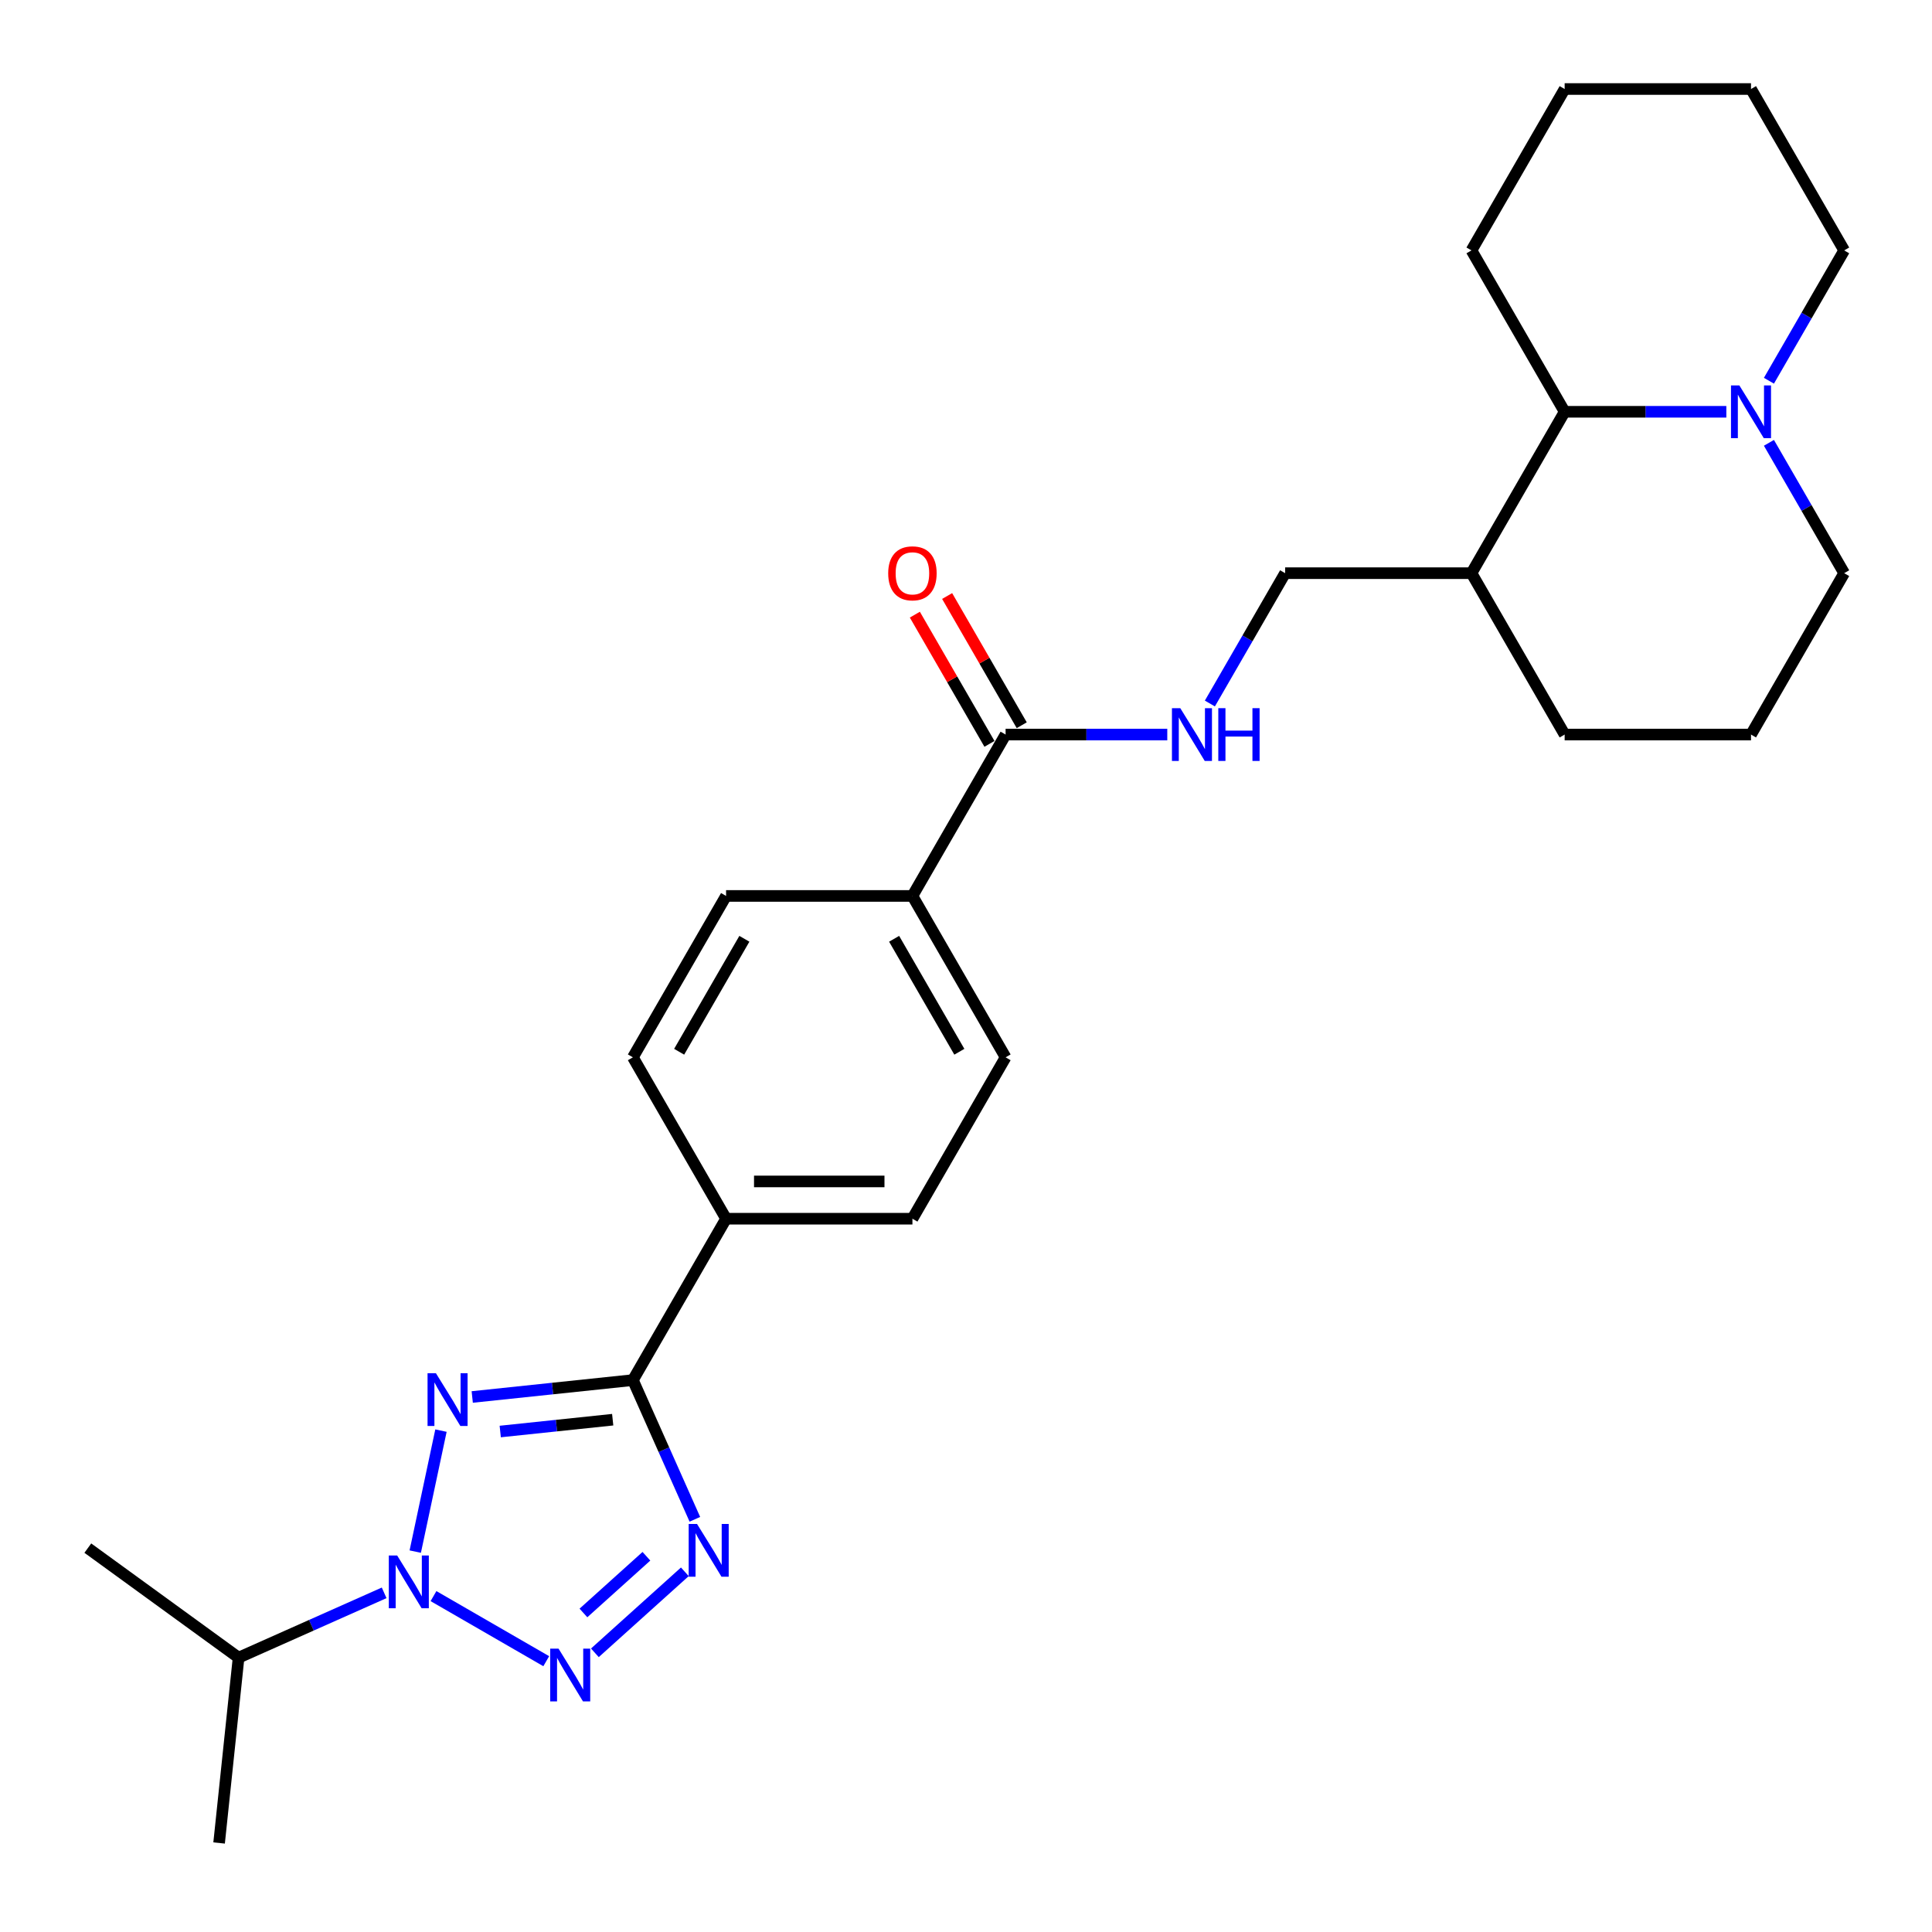 <?xml version='1.0' encoding='iso-8859-1'?>
<svg version='1.1' baseProfile='full'
              xmlns='http://www.w3.org/2000/svg'
                      xmlns:rdkit='http://www.rdkit.org/xml'
                      xmlns:xlink='http://www.w3.org/1999/xlink'
                  xml:space='preserve'
width='1000px' height='1000px' viewBox='0 0 1000 1000'>
<!-- END OF HEADER -->
<rect style='opacity:1.0;fill:#FFFFFF;stroke:none' width='1000' height='1000' x='0' y='0'> </rect>
<path class='bond-0' d='M 228.243,740.488 L 214.933,803.108' style='fill:none;fill-rule:evenodd;stroke:#0000FF;stroke-width:6px;stroke-linecap:butt;stroke-linejoin:miter;stroke-opacity:1' />
<path class='bond-3' d='M 244.43,723.077 L 286.008,718.707' style='fill:none;fill-rule:evenodd;stroke:#0000FF;stroke-width:6px;stroke-linecap:butt;stroke-linejoin:miter;stroke-opacity:1' />
<path class='bond-3' d='M 286.008,718.707 L 327.586,714.337' style='fill:none;fill-rule:evenodd;stroke:#000000;stroke-width:6px;stroke-linecap:butt;stroke-linejoin:miter;stroke-opacity:1' />
<path class='bond-3' d='M 258.92,740.951 L 288.024,737.892' style='fill:none;fill-rule:evenodd;stroke:#0000FF;stroke-width:6px;stroke-linecap:butt;stroke-linejoin:miter;stroke-opacity:1' />
<path class='bond-3' d='M 288.024,737.892 L 317.129,734.833' style='fill:none;fill-rule:evenodd;stroke:#000000;stroke-width:6px;stroke-linecap:butt;stroke-linejoin:miter;stroke-opacity:1' />
<path class='bond-1' d='M 224.376,826.14 L 282.736,859.834' style='fill:none;fill-rule:evenodd;stroke:#0000FF;stroke-width:6px;stroke-linecap:butt;stroke-linejoin:miter;stroke-opacity:1' />
<path class='bond-12' d='M 198.834,824.452 L 161.161,841.225' style='fill:none;fill-rule:evenodd;stroke:#0000FF;stroke-width:6px;stroke-linecap:butt;stroke-linejoin:miter;stroke-opacity:1' />
<path class='bond-12' d='M 161.161,841.225 L 123.489,857.998' style='fill:none;fill-rule:evenodd;stroke:#000000;stroke-width:6px;stroke-linecap:butt;stroke-linejoin:miter;stroke-opacity:1' />
<path class='bond-27' d='M 307.908,855.495 L 354.477,813.565' style='fill:none;fill-rule:evenodd;stroke:#0000FF;stroke-width:6px;stroke-linecap:butt;stroke-linejoin:miter;stroke-opacity:1' />
<path class='bond-27' d='M 301.985,834.87 L 334.583,805.518' style='fill:none;fill-rule:evenodd;stroke:#0000FF;stroke-width:6px;stroke-linecap:butt;stroke-linejoin:miter;stroke-opacity:1' />
<path class='bond-2' d='M 359.663,786.384 L 343.625,750.36' style='fill:none;fill-rule:evenodd;stroke:#0000FF;stroke-width:6px;stroke-linecap:butt;stroke-linejoin:miter;stroke-opacity:1' />
<path class='bond-2' d='M 343.625,750.36 L 327.586,714.337' style='fill:none;fill-rule:evenodd;stroke:#000000;stroke-width:6px;stroke-linecap:butt;stroke-linejoin:miter;stroke-opacity:1' />
<path class='bond-8' d='M 327.586,714.337 L 375.814,630.804' style='fill:none;fill-rule:evenodd;stroke:#000000;stroke-width:6px;stroke-linecap:butt;stroke-linejoin:miter;stroke-opacity:1' />
<path class='bond-4' d='M 893.547,213.14 L 851.705,213.14' style='fill:none;fill-rule:evenodd;stroke:#0000FF;stroke-width:6px;stroke-linecap:butt;stroke-linejoin:miter;stroke-opacity:1' />
<path class='bond-4' d='M 851.705,213.14 L 809.862,213.14' style='fill:none;fill-rule:evenodd;stroke:#000000;stroke-width:6px;stroke-linecap:butt;stroke-linejoin:miter;stroke-opacity:1' />
<path class='bond-19' d='M 915.596,197.071 L 935.07,163.339' style='fill:none;fill-rule:evenodd;stroke:#0000FF;stroke-width:6px;stroke-linecap:butt;stroke-linejoin:miter;stroke-opacity:1' />
<path class='bond-19' d='M 935.07,163.339 L 954.545,129.607' style='fill:none;fill-rule:evenodd;stroke:#000000;stroke-width:6px;stroke-linecap:butt;stroke-linejoin:miter;stroke-opacity:1' />
<path class='bond-29' d='M 915.596,229.21 L 935.07,262.941' style='fill:none;fill-rule:evenodd;stroke:#0000FF;stroke-width:6px;stroke-linecap:butt;stroke-linejoin:miter;stroke-opacity:1' />
<path class='bond-29' d='M 935.07,262.941 L 954.545,296.673' style='fill:none;fill-rule:evenodd;stroke:#000000;stroke-width:6px;stroke-linecap:butt;stroke-linejoin:miter;stroke-opacity:1' />
<path class='bond-5' d='M 520.497,380.206 L 472.269,463.738' style='fill:none;fill-rule:evenodd;stroke:#000000;stroke-width:6px;stroke-linecap:butt;stroke-linejoin:miter;stroke-opacity:1' />
<path class='bond-7' d='M 520.497,380.206 L 562.339,380.206' style='fill:none;fill-rule:evenodd;stroke:#000000;stroke-width:6px;stroke-linecap:butt;stroke-linejoin:miter;stroke-opacity:1' />
<path class='bond-7' d='M 562.339,380.206 L 604.181,380.206' style='fill:none;fill-rule:evenodd;stroke:#0000FF;stroke-width:6px;stroke-linecap:butt;stroke-linejoin:miter;stroke-opacity:1' />
<path class='bond-13' d='M 528.85,375.383 L 509.542,341.941' style='fill:none;fill-rule:evenodd;stroke:#000000;stroke-width:6px;stroke-linecap:butt;stroke-linejoin:miter;stroke-opacity:1' />
<path class='bond-13' d='M 509.542,341.941 L 490.234,308.498' style='fill:none;fill-rule:evenodd;stroke:#FF0000;stroke-width:6px;stroke-linecap:butt;stroke-linejoin:miter;stroke-opacity:1' />
<path class='bond-13' d='M 512.143,385.028 L 492.835,351.586' style='fill:none;fill-rule:evenodd;stroke:#000000;stroke-width:6px;stroke-linecap:butt;stroke-linejoin:miter;stroke-opacity:1' />
<path class='bond-13' d='M 492.835,351.586 L 473.527,318.144' style='fill:none;fill-rule:evenodd;stroke:#FF0000;stroke-width:6px;stroke-linecap:butt;stroke-linejoin:miter;stroke-opacity:1' />
<path class='bond-6' d='M 809.862,213.14 L 761.635,296.673' style='fill:none;fill-rule:evenodd;stroke:#000000;stroke-width:6px;stroke-linecap:butt;stroke-linejoin:miter;stroke-opacity:1' />
<path class='bond-22' d='M 809.862,213.14 L 761.635,129.607' style='fill:none;fill-rule:evenodd;stroke:#000000;stroke-width:6px;stroke-linecap:butt;stroke-linejoin:miter;stroke-opacity:1' />
<path class='bond-11' d='M 626.23,364.136 L 645.705,330.405' style='fill:none;fill-rule:evenodd;stroke:#0000FF;stroke-width:6px;stroke-linecap:butt;stroke-linejoin:miter;stroke-opacity:1' />
<path class='bond-11' d='M 645.705,330.405 L 665.18,296.673' style='fill:none;fill-rule:evenodd;stroke:#000000;stroke-width:6px;stroke-linecap:butt;stroke-linejoin:miter;stroke-opacity:1' />
<path class='bond-14' d='M 375.814,630.804 L 472.269,630.804' style='fill:none;fill-rule:evenodd;stroke:#000000;stroke-width:6px;stroke-linecap:butt;stroke-linejoin:miter;stroke-opacity:1' />
<path class='bond-14' d='M 390.282,611.513 L 457.801,611.513' style='fill:none;fill-rule:evenodd;stroke:#000000;stroke-width:6px;stroke-linecap:butt;stroke-linejoin:miter;stroke-opacity:1' />
<path class='bond-15' d='M 375.814,630.804 L 327.586,547.271' style='fill:none;fill-rule:evenodd;stroke:#000000;stroke-width:6px;stroke-linecap:butt;stroke-linejoin:miter;stroke-opacity:1' />
<path class='bond-9' d='M 761.635,296.673 L 665.18,296.673' style='fill:none;fill-rule:evenodd;stroke:#000000;stroke-width:6px;stroke-linecap:butt;stroke-linejoin:miter;stroke-opacity:1' />
<path class='bond-21' d='M 761.635,296.673 L 809.862,380.206' style='fill:none;fill-rule:evenodd;stroke:#000000;stroke-width:6px;stroke-linecap:butt;stroke-linejoin:miter;stroke-opacity:1' />
<path class='bond-10' d='M 472.269,463.738 L 375.814,463.738' style='fill:none;fill-rule:evenodd;stroke:#000000;stroke-width:6px;stroke-linecap:butt;stroke-linejoin:miter;stroke-opacity:1' />
<path class='bond-28' d='M 472.269,463.738 L 520.497,547.271' style='fill:none;fill-rule:evenodd;stroke:#000000;stroke-width:6px;stroke-linecap:butt;stroke-linejoin:miter;stroke-opacity:1' />
<path class='bond-28' d='M 462.797,485.914 L 496.556,544.387' style='fill:none;fill-rule:evenodd;stroke:#000000;stroke-width:6px;stroke-linecap:butt;stroke-linejoin:miter;stroke-opacity:1' />
<path class='bond-23' d='M 123.489,857.998 L 45.455,801.303' style='fill:none;fill-rule:evenodd;stroke:#000000;stroke-width:6px;stroke-linecap:butt;stroke-linejoin:miter;stroke-opacity:1' />
<path class='bond-24' d='M 123.489,857.998 L 113.406,953.925' style='fill:none;fill-rule:evenodd;stroke:#000000;stroke-width:6px;stroke-linecap:butt;stroke-linejoin:miter;stroke-opacity:1' />
<path class='bond-16' d='M 472.269,630.804 L 520.497,547.271' style='fill:none;fill-rule:evenodd;stroke:#000000;stroke-width:6px;stroke-linecap:butt;stroke-linejoin:miter;stroke-opacity:1' />
<path class='bond-17' d='M 327.586,547.271 L 375.814,463.738' style='fill:none;fill-rule:evenodd;stroke:#000000;stroke-width:6px;stroke-linecap:butt;stroke-linejoin:miter;stroke-opacity:1' />
<path class='bond-17' d='M 351.527,544.387 L 385.286,485.914' style='fill:none;fill-rule:evenodd;stroke:#000000;stroke-width:6px;stroke-linecap:butt;stroke-linejoin:miter;stroke-opacity:1' />
<path class='bond-18' d='M 954.545,296.673 L 906.318,380.206' style='fill:none;fill-rule:evenodd;stroke:#000000;stroke-width:6px;stroke-linecap:butt;stroke-linejoin:miter;stroke-opacity:1' />
<path class='bond-30' d='M 954.545,129.607 L 906.318,46.075' style='fill:none;fill-rule:evenodd;stroke:#000000;stroke-width:6px;stroke-linecap:butt;stroke-linejoin:miter;stroke-opacity:1' />
<path class='bond-20' d='M 906.318,380.206 L 809.862,380.206' style='fill:none;fill-rule:evenodd;stroke:#000000;stroke-width:6px;stroke-linecap:butt;stroke-linejoin:miter;stroke-opacity:1' />
<path class='bond-26' d='M 761.635,129.607 L 809.862,46.075' style='fill:none;fill-rule:evenodd;stroke:#000000;stroke-width:6px;stroke-linecap:butt;stroke-linejoin:miter;stroke-opacity:1' />
<path class='bond-25' d='M 906.318,46.075 L 809.862,46.075' style='fill:none;fill-rule:evenodd;stroke:#000000;stroke-width:6px;stroke-linecap:butt;stroke-linejoin:miter;stroke-opacity:1' />
<path  class='atom-0' d='M 225.621 710.761
L 234.572 725.229
Q 235.459 726.657, 236.887 729.242
Q 238.314 731.827, 238.392 731.981
L 238.392 710.761
L 242.018 710.761
L 242.018 738.077
L 238.276 738.077
L 228.669 722.258
Q 227.55 720.406, 226.354 718.284
Q 225.197 716.162, 224.849 715.507
L 224.849 738.077
L 221.3 738.077
L 221.3 710.761
L 225.621 710.761
' fill='#0000FF'/>
<path  class='atom-1' d='M 205.567 805.108
L 214.518 819.577
Q 215.405 821.004, 216.833 823.589
Q 218.26 826.174, 218.337 826.329
L 218.337 805.108
L 221.964 805.108
L 221.964 832.425
L 218.222 832.425
L 208.615 816.606
Q 207.496 814.754, 206.3 812.632
Q 205.142 810.51, 204.795 809.854
L 204.795 832.425
L 201.246 832.425
L 201.246 805.108
L 205.567 805.108
' fill='#0000FF'/>
<path  class='atom-2' d='M 289.099 853.336
L 298.051 867.804
Q 298.938 869.232, 300.365 871.817
Q 301.793 874.402, 301.87 874.556
L 301.87 853.336
L 305.497 853.336
L 305.497 880.652
L 301.754 880.652
L 292.147 864.834
Q 291.029 862.982, 289.833 860.86
Q 288.675 858.738, 288.328 858.082
L 288.328 880.652
L 284.778 880.652
L 284.778 853.336
L 289.099 853.336
' fill='#0000FF'/>
<path  class='atom-3' d='M 360.78 788.795
L 369.731 803.263
Q 370.618 804.691, 372.046 807.276
Q 373.473 809.861, 373.55 810.015
L 373.55 788.795
L 377.177 788.795
L 377.177 816.111
L 373.435 816.111
L 363.828 800.292
Q 362.709 798.44, 361.513 796.318
Q 360.355 794.196, 360.008 793.54
L 360.008 816.111
L 356.459 816.111
L 356.459 788.795
L 360.78 788.795
' fill='#0000FF'/>
<path  class='atom-5' d='M 900.28 199.482
L 909.231 213.95
Q 910.118 215.378, 911.546 217.963
Q 912.973 220.548, 913.05 220.702
L 913.05 199.482
L 916.677 199.482
L 916.677 226.798
L 912.935 226.798
L 903.328 210.98
Q 902.209 209.128, 901.013 207.006
Q 899.855 204.884, 899.508 204.228
L 899.508 226.798
L 895.958 226.798
L 895.958 199.482
L 900.28 199.482
' fill='#0000FF'/>
<path  class='atom-8' d='M 610.914 366.548
L 619.865 381.016
Q 620.752 382.443, 622.18 385.028
Q 623.607 387.613, 623.684 387.768
L 623.684 366.548
L 627.311 366.548
L 627.311 393.864
L 623.569 393.864
L 613.962 378.045
Q 612.843 376.193, 611.647 374.071
Q 610.489 371.949, 610.142 371.293
L 610.142 393.864
L 606.593 393.864
L 606.593 366.548
L 610.914 366.548
' fill='#0000FF'/>
<path  class='atom-8' d='M 630.591 366.548
L 634.295 366.548
L 634.295 378.161
L 648.261 378.161
L 648.261 366.548
L 651.965 366.548
L 651.965 393.864
L 648.261 393.864
L 648.261 381.247
L 634.295 381.247
L 634.295 393.864
L 630.591 393.864
L 630.591 366.548
' fill='#0000FF'/>
<path  class='atom-14' d='M 459.73 296.75
Q 459.73 290.191, 462.971 286.526
Q 466.212 282.861, 472.269 282.861
Q 478.326 282.861, 481.567 286.526
Q 484.808 290.191, 484.808 296.75
Q 484.808 303.386, 481.529 307.167
Q 478.249 310.91, 472.269 310.91
Q 466.25 310.91, 462.971 307.167
Q 459.73 303.425, 459.73 296.75
M 472.269 307.823
Q 476.436 307.823, 478.674 305.045
Q 480.95 302.229, 480.95 296.75
Q 480.95 291.387, 478.674 288.686
Q 476.436 285.947, 472.269 285.947
Q 468.102 285.947, 465.826 288.648
Q 463.588 291.349, 463.588 296.75
Q 463.588 302.267, 465.826 305.045
Q 468.102 307.823, 472.269 307.823
' fill='#FF0000'/>
</svg>
